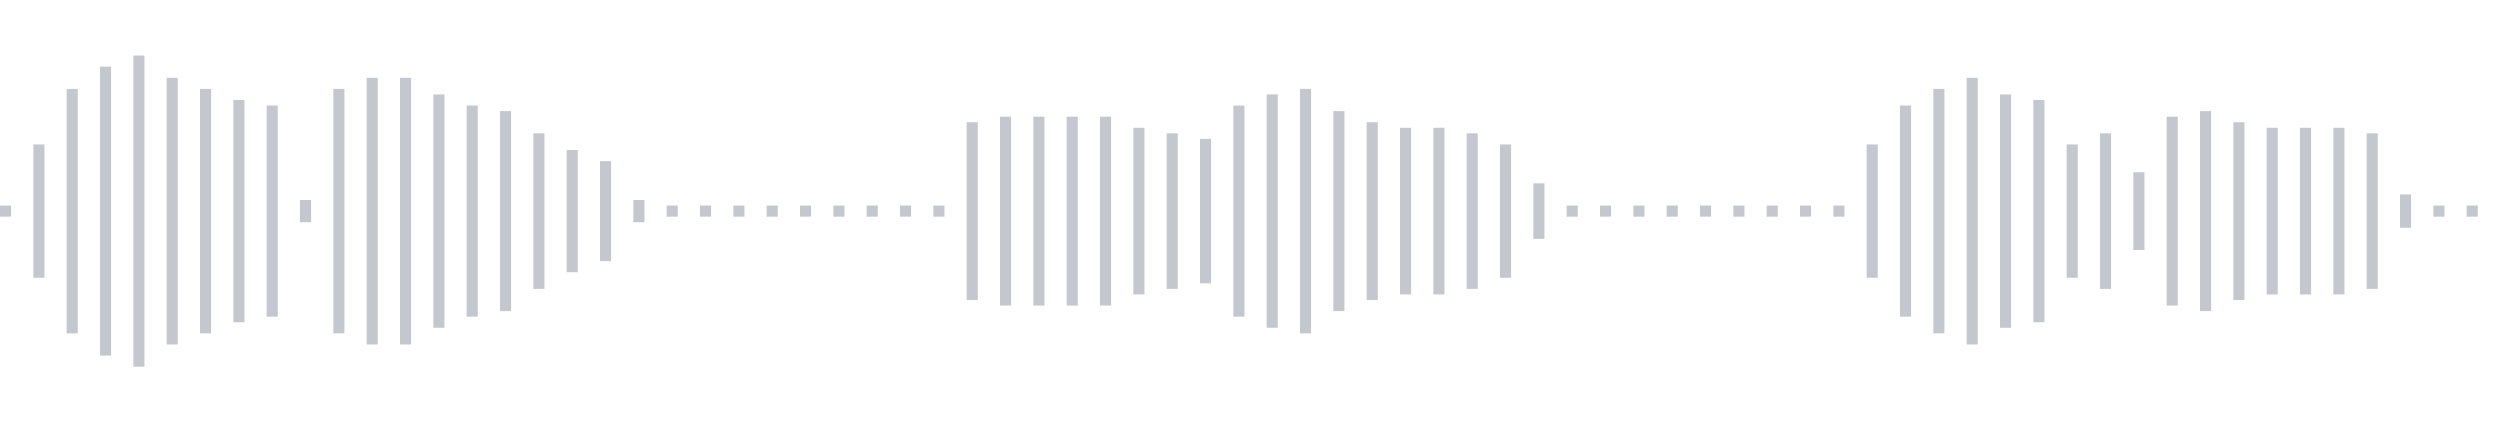 <svg xmlns="http://www.w3.org/2000/svg" xmlns:xlink="http://www.w3/org/1999/xlink" viewBox="0 0 225 38" preserveAspectRatio="none" width="100%" height="100%" fill="#C4C8CE"><g id="waveform-82213395-87fe-420d-b375-a879266d1a09"><rect x="0" y="18.5" width="1" height="1"/><rect x="3" y="13.0" width="1" height="12"/><rect x="6" y="8.0" width="1" height="22"/><rect x="9" y="6.0" width="1" height="26"/><rect x="12" y="5.0" width="1" height="28"/><rect x="15" y="7.0" width="1" height="24"/><rect x="18" y="8.0" width="1" height="22"/><rect x="21" y="9.0" width="1" height="20"/><rect x="24" y="9.5" width="1" height="19"/><rect x="27" y="18.0" width="1" height="2"/><rect x="30" y="8.0" width="1" height="22"/><rect x="33" y="7.0" width="1" height="24"/><rect x="36" y="7.0" width="1" height="24"/><rect x="39" y="8.5" width="1" height="21"/><rect x="42" y="9.5" width="1" height="19"/><rect x="45" y="10.0" width="1" height="18"/><rect x="48" y="12.0" width="1" height="14"/><rect x="51" y="13.5" width="1" height="11"/><rect x="54" y="14.5" width="1" height="9"/><rect x="57" y="18.0" width="1" height="2"/><rect x="60" y="18.5" width="1" height="1"/><rect x="63" y="18.5" width="1" height="1"/><rect x="66" y="18.5" width="1" height="1"/><rect x="69" y="18.5" width="1" height="1"/><rect x="72" y="18.5" width="1" height="1"/><rect x="75" y="18.5" width="1" height="1"/><rect x="78" y="18.5" width="1" height="1"/><rect x="81" y="18.5" width="1" height="1"/><rect x="84" y="18.5" width="1" height="1"/><rect x="87" y="11.0" width="1" height="16"/><rect x="90" y="10.5" width="1" height="17"/><rect x="93" y="10.5" width="1" height="17"/><rect x="96" y="10.5" width="1" height="17"/><rect x="99" y="10.5" width="1" height="17"/><rect x="102" y="11.5" width="1" height="15"/><rect x="105" y="12.0" width="1" height="14"/><rect x="108" y="12.5" width="1" height="13"/><rect x="111" y="9.5" width="1" height="19"/><rect x="114" y="8.5" width="1" height="21"/><rect x="117" y="8.0" width="1" height="22"/><rect x="120" y="10.0" width="1" height="18"/><rect x="123" y="11.0" width="1" height="16"/><rect x="126" y="11.5" width="1" height="15"/><rect x="129" y="11.5" width="1" height="15"/><rect x="132" y="12.0" width="1" height="14"/><rect x="135" y="13.0" width="1" height="12"/><rect x="138" y="16.5" width="1" height="5"/><rect x="141" y="18.5" width="1" height="1"/><rect x="144" y="18.5" width="1" height="1"/><rect x="147" y="18.5" width="1" height="1"/><rect x="150" y="18.5" width="1" height="1"/><rect x="153" y="18.5" width="1" height="1"/><rect x="156" y="18.5" width="1" height="1"/><rect x="159" y="18.5" width="1" height="1"/><rect x="162" y="18.5" width="1" height="1"/><rect x="165" y="18.5" width="1" height="1"/><rect x="168" y="13.0" width="1" height="12"/><rect x="171" y="9.5" width="1" height="19"/><rect x="174" y="8.0" width="1" height="22"/><rect x="177" y="7.0" width="1" height="24"/><rect x="180" y="8.5" width="1" height="21"/><rect x="183" y="9.0" width="1" height="20"/><rect x="186" y="13.0" width="1" height="12"/><rect x="189" y="12.0" width="1" height="14"/><rect x="192" y="15.5" width="1" height="7"/><rect x="195" y="10.5" width="1" height="17"/><rect x="198" y="10.0" width="1" height="18"/><rect x="201" y="11.0" width="1" height="16"/><rect x="204" y="11.5" width="1" height="15"/><rect x="207" y="11.5" width="1" height="15"/><rect x="210" y="11.5" width="1" height="15"/><rect x="213" y="12.0" width="1" height="14"/><rect x="216" y="17.5" width="1" height="3"/><rect x="219" y="18.5" width="1" height="1"/><rect x="222" y="18.5" width="1" height="1"/></g></svg>
